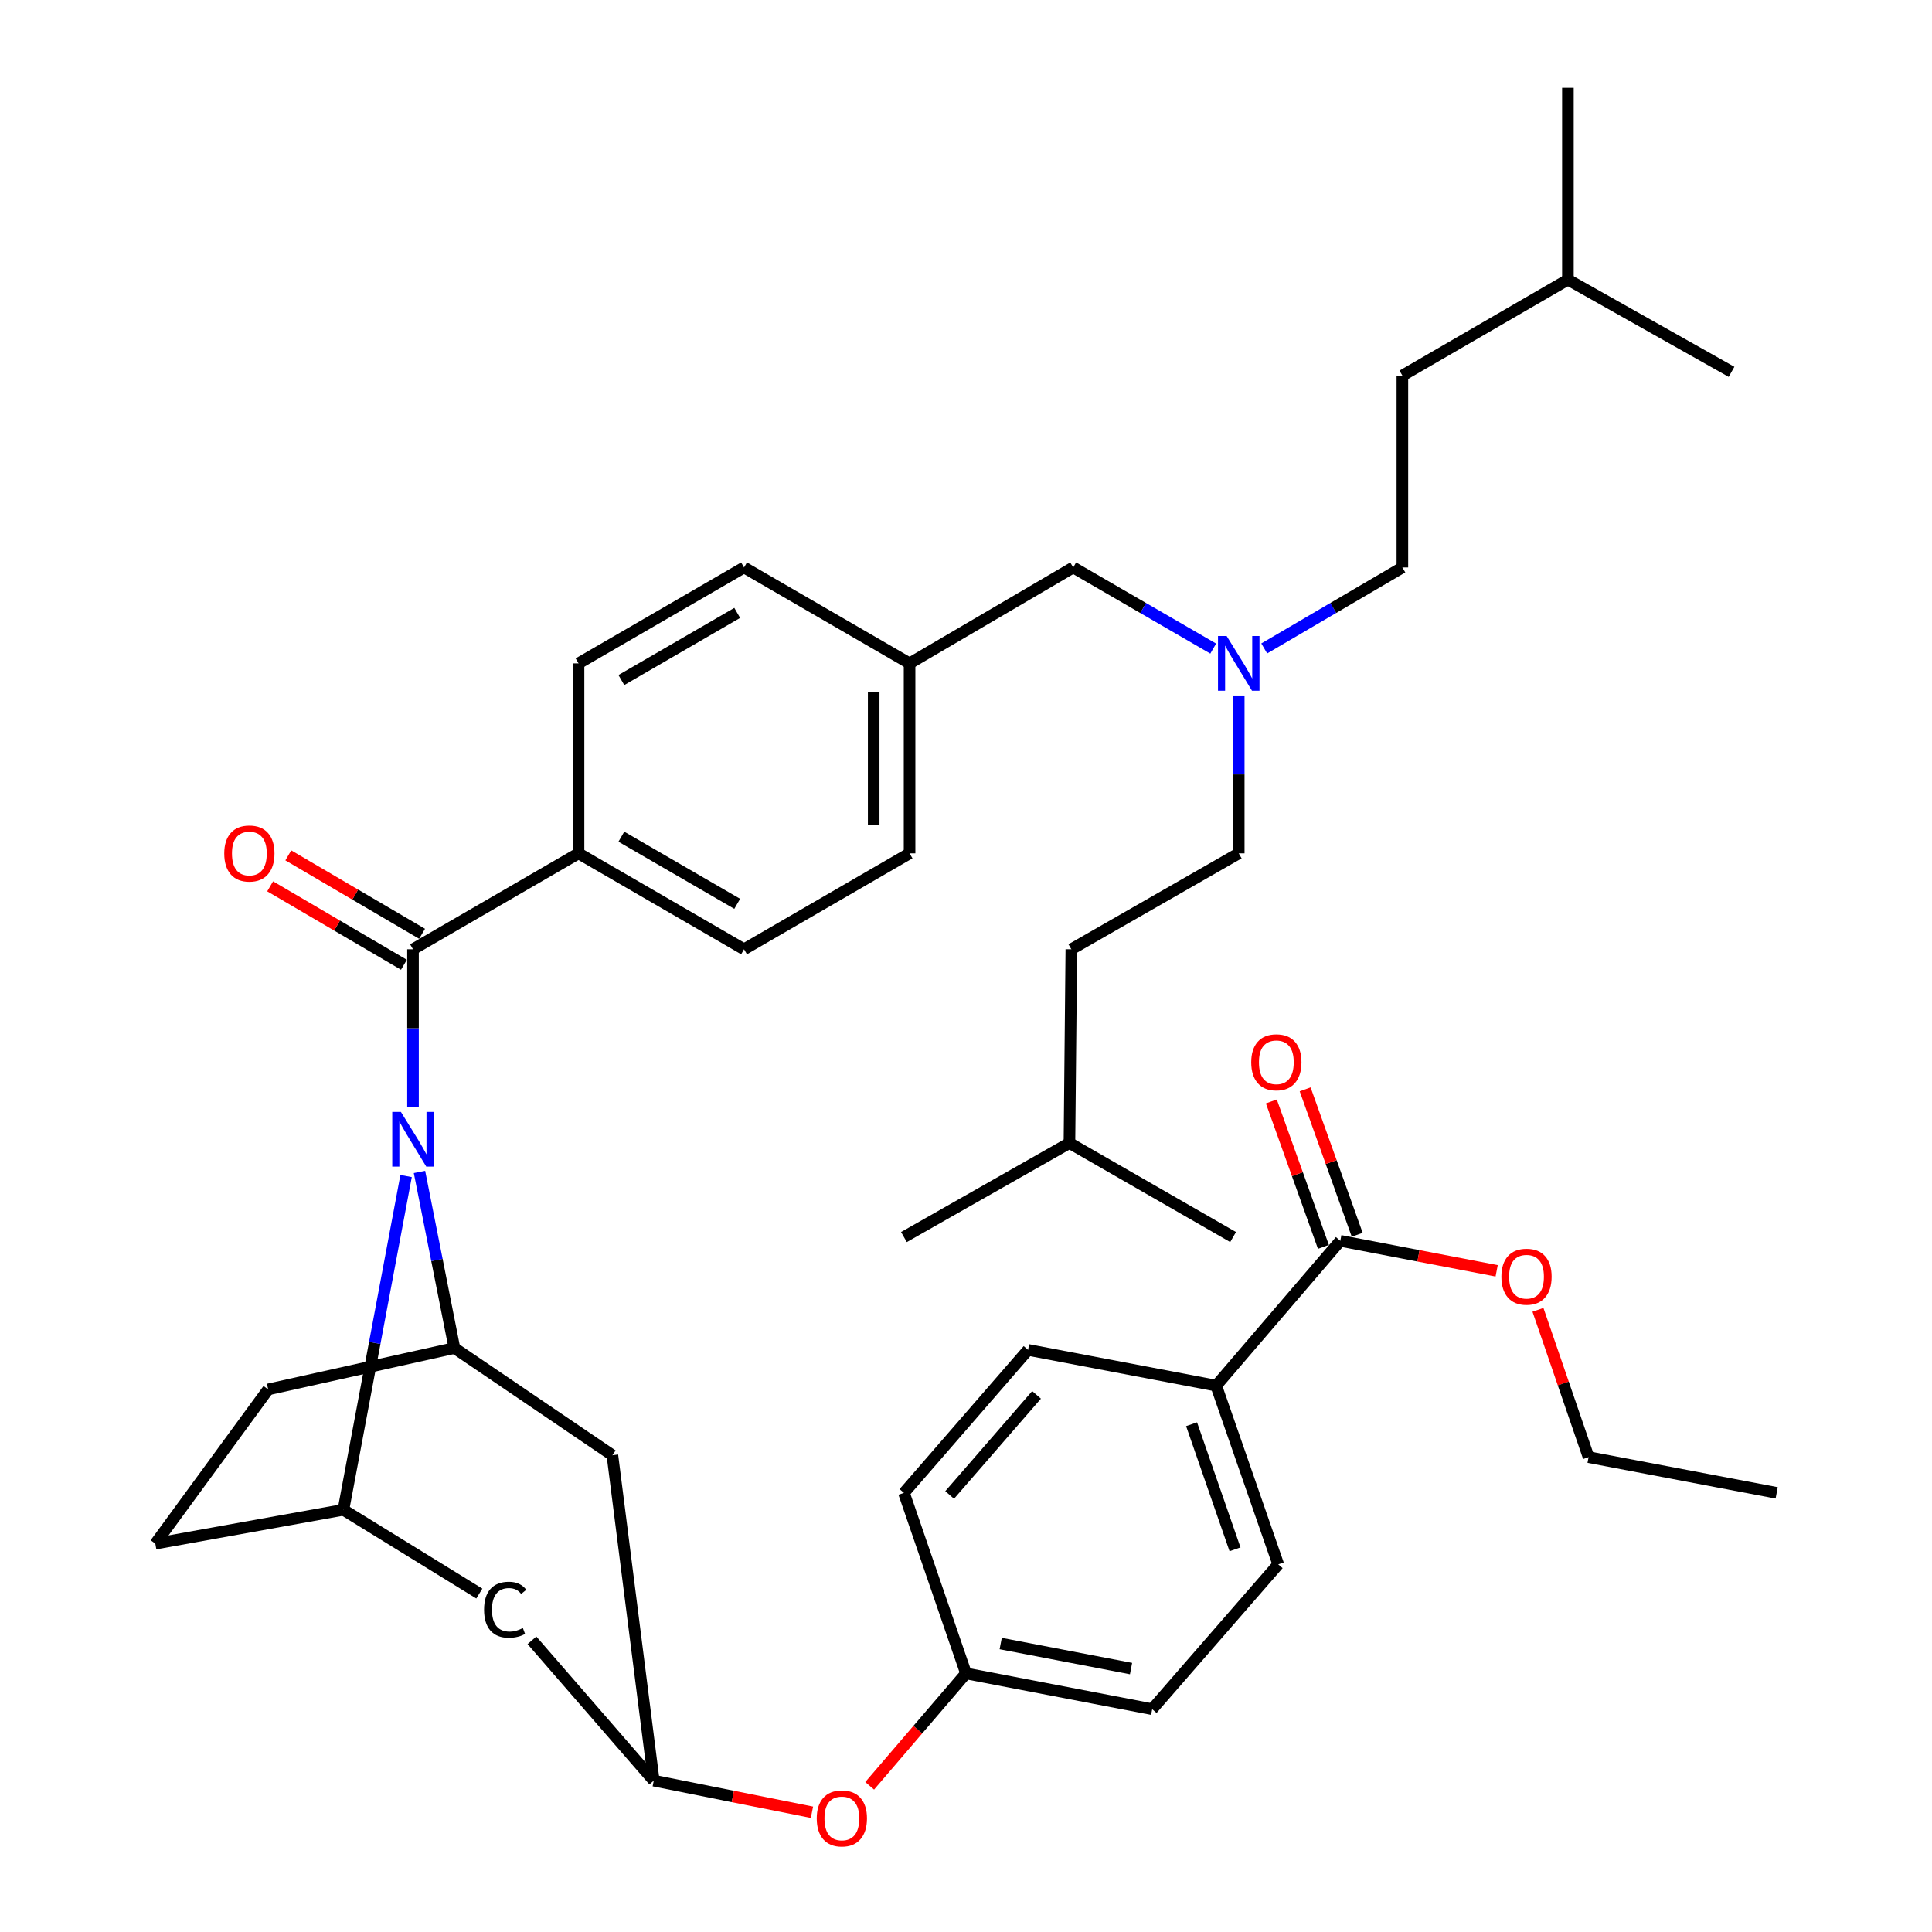 <?xml version='1.0' encoding='iso-8859-1'?>
<svg version='1.1' baseProfile='full'
              xmlns='http://www.w3.org/2000/svg'
                      xmlns:rdkit='http://www.rdkit.org/xml'
                      xmlns:xlink='http://www.w3.org/1999/xlink'
                  xml:space='preserve'
width='1000px' height='1000px' viewBox='0 0 1000 1000'>
<!-- END OF HEADER -->
<rect style='opacity:1.0;fill:#FFFFFF;stroke:none' width='1000' height='1000' x='0' y='0'> </rect>
<path class='bond-0' d='M 555.491,293.716 L 591.723,314.712' style='fill:none;fill-rule:evenodd;stroke:#000000;stroke-width:6px;stroke-linecap:butt;stroke-linejoin:miter;stroke-opacity:1' />
<path class='bond-0' d='M 591.723,314.712 L 627.954,335.708' style='fill:none;fill-rule:evenodd;stroke:#0000FF;stroke-width:6px;stroke-linecap:butt;stroke-linejoin:miter;stroke-opacity:1' />
<path class='bond-1' d='M 555.491,293.716 L 470.794,343.366' style='fill:none;fill-rule:evenodd;stroke:#000000;stroke-width:6px;stroke-linecap:butt;stroke-linejoin:miter;stroke-opacity:1' />
<path class='bond-2' d='M 641.169,359.985 L 641.169,400.841' style='fill:none;fill-rule:evenodd;stroke:#0000FF;stroke-width:6px;stroke-linecap:butt;stroke-linejoin:miter;stroke-opacity:1' />
<path class='bond-2' d='M 641.169,400.841 L 641.169,441.697' style='fill:none;fill-rule:evenodd;stroke:#000000;stroke-width:6px;stroke-linecap:butt;stroke-linejoin:miter;stroke-opacity:1' />
<path class='bond-3' d='M 654.364,335.632 L 690.115,314.674' style='fill:none;fill-rule:evenodd;stroke:#0000FF;stroke-width:6px;stroke-linecap:butt;stroke-linejoin:miter;stroke-opacity:1' />
<path class='bond-3' d='M 690.115,314.674 L 725.867,293.716' style='fill:none;fill-rule:evenodd;stroke:#000000;stroke-width:6px;stroke-linecap:butt;stroke-linejoin:miter;stroke-opacity:1' />
<path class='bond-4' d='M 177.753,781.467 L 80.393,798.991' style='fill:none;fill-rule:evenodd;stroke:#000000;stroke-width:6px;stroke-linecap:butt;stroke-linejoin:miter;stroke-opacity:1' />
<path class='bond-5' d='M 177.753,781.467 L 193.974,695.092' style='fill:none;fill-rule:evenodd;stroke:#000000;stroke-width:6px;stroke-linecap:butt;stroke-linejoin:miter;stroke-opacity:1' />
<path class='bond-5' d='M 193.974,695.092 L 210.195,608.716' style='fill:none;fill-rule:evenodd;stroke:#0000FF;stroke-width:6px;stroke-linecap:butt;stroke-linejoin:miter;stroke-opacity:1' />
<path class='bond-6' d='M 177.753,781.467 L 248.102,824.823' style='fill:none;fill-rule:evenodd;stroke:#000000;stroke-width:6px;stroke-linecap:butt;stroke-linejoin:miter;stroke-opacity:1' />
<path class='bond-7' d='M 80.393,798.991 L 138.805,719.164' style='fill:none;fill-rule:evenodd;stroke:#000000;stroke-width:6px;stroke-linecap:butt;stroke-linejoin:miter;stroke-opacity:1' />
<path class='bond-8' d='M 138.805,719.164 L 235.195,697.74' style='fill:none;fill-rule:evenodd;stroke:#000000;stroke-width:6px;stroke-linecap:butt;stroke-linejoin:miter;stroke-opacity:1' />
<path class='bond-9' d='M 235.195,697.74 L 226.16,652.166' style='fill:none;fill-rule:evenodd;stroke:#000000;stroke-width:6px;stroke-linecap:butt;stroke-linejoin:miter;stroke-opacity:1' />
<path class='bond-9' d='M 226.16,652.166 L 217.124,606.592' style='fill:none;fill-rule:evenodd;stroke:#0000FF;stroke-width:6px;stroke-linecap:butt;stroke-linejoin:miter;stroke-opacity:1' />
<path class='bond-10' d='M 235.195,697.74 L 316.972,753.231' style='fill:none;fill-rule:evenodd;stroke:#000000;stroke-width:6px;stroke-linecap:butt;stroke-linejoin:miter;stroke-opacity:1' />
<path class='bond-11' d='M 213.771,573.059 L 213.771,532.203' style='fill:none;fill-rule:evenodd;stroke:#0000FF;stroke-width:6px;stroke-linecap:butt;stroke-linejoin:miter;stroke-opacity:1' />
<path class='bond-11' d='M 213.771,532.203 L 213.771,491.347' style='fill:none;fill-rule:evenodd;stroke:#000000;stroke-width:6px;stroke-linecap:butt;stroke-linejoin:miter;stroke-opacity:1' />
<path class='bond-12' d='M 316.972,753.231 L 338.386,921.656' style='fill:none;fill-rule:evenodd;stroke:#000000;stroke-width:6px;stroke-linecap:butt;stroke-linejoin:miter;stroke-opacity:1' />
<path class='bond-13' d='M 275.333,849.025 L 338.386,921.656' style='fill:none;fill-rule:evenodd;stroke:#000000;stroke-width:6px;stroke-linecap:butt;stroke-linejoin:miter;stroke-opacity:1' />
<path class='bond-14' d='M 338.386,921.656 L 379.325,929.845' style='fill:none;fill-rule:evenodd;stroke:#000000;stroke-width:6px;stroke-linecap:butt;stroke-linejoin:miter;stroke-opacity:1' />
<path class='bond-14' d='M 379.325,929.845 L 420.265,938.033' style='fill:none;fill-rule:evenodd;stroke:#FF0000;stroke-width:6px;stroke-linecap:butt;stroke-linejoin:miter;stroke-opacity:1' />
<path class='bond-15' d='M 450.136,924.342 L 475.068,895.253' style='fill:none;fill-rule:evenodd;stroke:#FF0000;stroke-width:6px;stroke-linecap:butt;stroke-linejoin:miter;stroke-opacity:1' />
<path class='bond-15' d='M 475.068,895.253 L 500,866.165' style='fill:none;fill-rule:evenodd;stroke:#000000;stroke-width:6px;stroke-linecap:butt;stroke-linejoin:miter;stroke-opacity:1' />
<path class='bond-16' d='M 500,866.165 L 596.38,884.669' style='fill:none;fill-rule:evenodd;stroke:#000000;stroke-width:6px;stroke-linecap:butt;stroke-linejoin:miter;stroke-opacity:1' />
<path class='bond-16' d='M 517.959,850.697 L 585.425,863.65' style='fill:none;fill-rule:evenodd;stroke:#000000;stroke-width:6px;stroke-linecap:butt;stroke-linejoin:miter;stroke-opacity:1' />
<path class='bond-17' d='M 500,866.165 L 467.873,772.705' style='fill:none;fill-rule:evenodd;stroke:#000000;stroke-width:6px;stroke-linecap:butt;stroke-linejoin:miter;stroke-opacity:1' />
<path class='bond-18' d='M 596.38,884.669 L 661.614,809.703' style='fill:none;fill-rule:evenodd;stroke:#000000;stroke-width:6px;stroke-linecap:butt;stroke-linejoin:miter;stroke-opacity:1' />
<path class='bond-19' d='M 661.614,809.703 L 629.487,717.214' style='fill:none;fill-rule:evenodd;stroke:#000000;stroke-width:6px;stroke-linecap:butt;stroke-linejoin:miter;stroke-opacity:1' />
<path class='bond-19' d='M 639.247,801.925 L 616.758,737.183' style='fill:none;fill-rule:evenodd;stroke:#000000;stroke-width:6px;stroke-linecap:butt;stroke-linejoin:miter;stroke-opacity:1' />
<path class='bond-20' d='M 629.487,717.214 L 532.127,698.71' style='fill:none;fill-rule:evenodd;stroke:#000000;stroke-width:6px;stroke-linecap:butt;stroke-linejoin:miter;stroke-opacity:1' />
<path class='bond-21' d='M 629.487,717.214 L 693.74,642.248' style='fill:none;fill-rule:evenodd;stroke:#000000;stroke-width:6px;stroke-linecap:butt;stroke-linejoin:miter;stroke-opacity:1' />
<path class='bond-22' d='M 532.127,698.71 L 467.873,772.705' style='fill:none;fill-rule:evenodd;stroke:#000000;stroke-width:6px;stroke-linecap:butt;stroke-linejoin:miter;stroke-opacity:1' />
<path class='bond-22' d='M 536.515,721.989 L 491.538,773.786' style='fill:none;fill-rule:evenodd;stroke:#000000;stroke-width:6px;stroke-linecap:butt;stroke-linejoin:miter;stroke-opacity:1' />
<path class='bond-23' d='M 213.771,491.347 L 299.449,441.697' style='fill:none;fill-rule:evenodd;stroke:#000000;stroke-width:6px;stroke-linecap:butt;stroke-linejoin:miter;stroke-opacity:1' />
<path class='bond-24' d='M 218.468,483.334 L 183.846,463.039' style='fill:none;fill-rule:evenodd;stroke:#000000;stroke-width:6px;stroke-linecap:butt;stroke-linejoin:miter;stroke-opacity:1' />
<path class='bond-24' d='M 183.846,463.039 L 149.225,442.743' style='fill:none;fill-rule:evenodd;stroke:#FF0000;stroke-width:6px;stroke-linecap:butt;stroke-linejoin:miter;stroke-opacity:1' />
<path class='bond-24' d='M 209.073,499.36 L 174.452,479.064' style='fill:none;fill-rule:evenodd;stroke:#000000;stroke-width:6px;stroke-linecap:butt;stroke-linejoin:miter;stroke-opacity:1' />
<path class='bond-24' d='M 174.452,479.064 L 139.83,458.769' style='fill:none;fill-rule:evenodd;stroke:#FF0000;stroke-width:6px;stroke-linecap:butt;stroke-linejoin:miter;stroke-opacity:1' />
<path class='bond-25' d='M 299.449,441.697 L 385.116,491.347' style='fill:none;fill-rule:evenodd;stroke:#000000;stroke-width:6px;stroke-linecap:butt;stroke-linejoin:miter;stroke-opacity:1' />
<path class='bond-25' d='M 321.614,433.072 L 381.581,467.827' style='fill:none;fill-rule:evenodd;stroke:#000000;stroke-width:6px;stroke-linecap:butt;stroke-linejoin:miter;stroke-opacity:1' />
<path class='bond-26' d='M 299.449,441.697 L 299.449,343.366' style='fill:none;fill-rule:evenodd;stroke:#000000;stroke-width:6px;stroke-linecap:butt;stroke-linejoin:miter;stroke-opacity:1' />
<path class='bond-27' d='M 385.116,491.347 L 470.794,441.697' style='fill:none;fill-rule:evenodd;stroke:#000000;stroke-width:6px;stroke-linecap:butt;stroke-linejoin:miter;stroke-opacity:1' />
<path class='bond-28' d='M 470.794,441.697 L 470.794,343.366' style='fill:none;fill-rule:evenodd;stroke:#000000;stroke-width:6px;stroke-linecap:butt;stroke-linejoin:miter;stroke-opacity:1' />
<path class='bond-28' d='M 452.218,426.947 L 452.218,358.116' style='fill:none;fill-rule:evenodd;stroke:#000000;stroke-width:6px;stroke-linecap:butt;stroke-linejoin:miter;stroke-opacity:1' />
<path class='bond-29' d='M 470.794,343.366 L 385.116,293.716' style='fill:none;fill-rule:evenodd;stroke:#000000;stroke-width:6px;stroke-linecap:butt;stroke-linejoin:miter;stroke-opacity:1' />
<path class='bond-30' d='M 385.116,293.716 L 299.449,343.366' style='fill:none;fill-rule:evenodd;stroke:#000000;stroke-width:6px;stroke-linecap:butt;stroke-linejoin:miter;stroke-opacity:1' />
<path class='bond-30' d='M 381.581,317.236 L 321.614,351.991' style='fill:none;fill-rule:evenodd;stroke:#000000;stroke-width:6px;stroke-linecap:butt;stroke-linejoin:miter;stroke-opacity:1' />
<path class='bond-31' d='M 702.485,639.118 L 689.013,601.481' style='fill:none;fill-rule:evenodd;stroke:#000000;stroke-width:6px;stroke-linecap:butt;stroke-linejoin:miter;stroke-opacity:1' />
<path class='bond-31' d='M 689.013,601.481 L 675.54,563.845' style='fill:none;fill-rule:evenodd;stroke:#FF0000;stroke-width:6px;stroke-linecap:butt;stroke-linejoin:miter;stroke-opacity:1' />
<path class='bond-31' d='M 684.995,645.378 L 671.523,607.742' style='fill:none;fill-rule:evenodd;stroke:#000000;stroke-width:6px;stroke-linecap:butt;stroke-linejoin:miter;stroke-opacity:1' />
<path class='bond-31' d='M 671.523,607.742 L 658.051,570.105' style='fill:none;fill-rule:evenodd;stroke:#FF0000;stroke-width:6px;stroke-linecap:butt;stroke-linejoin:miter;stroke-opacity:1' />
<path class='bond-32' d='M 693.74,642.248 L 734.203,650.012' style='fill:none;fill-rule:evenodd;stroke:#000000;stroke-width:6px;stroke-linecap:butt;stroke-linejoin:miter;stroke-opacity:1' />
<path class='bond-32' d='M 734.203,650.012 L 774.667,657.777' style='fill:none;fill-rule:evenodd;stroke:#FF0000;stroke-width:6px;stroke-linecap:butt;stroke-linejoin:miter;stroke-opacity:1' />
<path class='bond-33' d='M 796.043,677.973 L 809.145,716.092' style='fill:none;fill-rule:evenodd;stroke:#FF0000;stroke-width:6px;stroke-linecap:butt;stroke-linejoin:miter;stroke-opacity:1' />
<path class='bond-33' d='M 809.145,716.092 L 822.247,754.212' style='fill:none;fill-rule:evenodd;stroke:#000000;stroke-width:6px;stroke-linecap:butt;stroke-linejoin:miter;stroke-opacity:1' />
<path class='bond-34' d='M 822.247,754.212 L 919.607,772.705' style='fill:none;fill-rule:evenodd;stroke:#000000;stroke-width:6px;stroke-linecap:butt;stroke-linejoin:miter;stroke-opacity:1' />
<path class='bond-35' d='M 553.541,591.618 L 554.521,491.347' style='fill:none;fill-rule:evenodd;stroke:#000000;stroke-width:6px;stroke-linecap:butt;stroke-linejoin:miter;stroke-opacity:1' />
<path class='bond-36' d='M 553.541,591.618 L 638.249,640.298' style='fill:none;fill-rule:evenodd;stroke:#000000;stroke-width:6px;stroke-linecap:butt;stroke-linejoin:miter;stroke-opacity:1' />
<path class='bond-37' d='M 553.541,591.618 L 467.873,640.298' style='fill:none;fill-rule:evenodd;stroke:#000000;stroke-width:6px;stroke-linecap:butt;stroke-linejoin:miter;stroke-opacity:1' />
<path class='bond-38' d='M 554.521,491.347 L 641.169,441.697' style='fill:none;fill-rule:evenodd;stroke:#000000;stroke-width:6px;stroke-linecap:butt;stroke-linejoin:miter;stroke-opacity:1' />
<path class='bond-39' d='M 725.867,293.716 L 725.867,194.405' style='fill:none;fill-rule:evenodd;stroke:#000000;stroke-width:6px;stroke-linecap:butt;stroke-linejoin:miter;stroke-opacity:1' />
<path class='bond-40' d='M 725.867,194.405 L 811.545,144.755' style='fill:none;fill-rule:evenodd;stroke:#000000;stroke-width:6px;stroke-linecap:butt;stroke-linejoin:miter;stroke-opacity:1' />
<path class='bond-41' d='M 811.545,144.755 L 811.545,45.455' style='fill:none;fill-rule:evenodd;stroke:#000000;stroke-width:6px;stroke-linecap:butt;stroke-linejoin:miter;stroke-opacity:1' />
<path class='bond-42' d='M 811.545,144.755 L 896.242,192.465' style='fill:none;fill-rule:evenodd;stroke:#000000;stroke-width:6px;stroke-linecap:butt;stroke-linejoin:miter;stroke-opacity:1' />
<path  class='atom-1' d='M 634.909 329.206
L 644.189 344.206
Q 645.109 345.686, 646.589 348.366
Q 648.069 351.046, 648.149 351.206
L 648.149 329.206
L 651.909 329.206
L 651.909 357.526
L 648.029 357.526
L 638.069 341.126
Q 636.909 339.206, 635.669 337.006
Q 634.469 334.806, 634.109 334.126
L 634.109 357.526
L 630.429 357.526
L 630.429 329.206
L 634.909 329.206
' fill='#0000FF'/>
<path  class='atom-6' d='M 207.511 575.517
L 216.791 590.517
Q 217.711 591.997, 219.191 594.677
Q 220.671 597.357, 220.751 597.517
L 220.751 575.517
L 224.511 575.517
L 224.511 603.837
L 220.631 603.837
L 210.671 587.437
Q 209.511 585.517, 208.271 583.317
Q 207.071 581.117, 206.711 580.437
L 206.711 603.837
L 203.031 603.837
L 203.031 575.517
L 207.511 575.517
' fill='#0000FF'/>
<path  class='atom-8' d='M 250.561 833.188
Q 250.561 826.148, 253.841 822.468
Q 257.161 818.748, 263.441 818.748
Q 269.281 818.748, 272.401 822.868
L 269.761 825.028
Q 267.481 822.028, 263.441 822.028
Q 259.161 822.028, 256.881 824.908
Q 254.641 827.748, 254.641 833.188
Q 254.641 838.788, 256.961 841.668
Q 259.321 844.548, 263.881 844.548
Q 267.001 844.548, 270.641 842.668
L 271.761 845.668
Q 270.281 846.628, 268.041 847.188
Q 265.801 847.748, 263.321 847.748
Q 257.161 847.748, 253.841 843.988
Q 250.561 840.228, 250.561 833.188
' fill='#000000'/>
<path  class='atom-10' d='M 422.747 941.21
Q 422.747 934.41, 426.107 930.61
Q 429.467 926.81, 435.747 926.81
Q 442.027 926.81, 445.387 930.61
Q 448.747 934.41, 448.747 941.21
Q 448.747 948.09, 445.347 952.01
Q 441.947 955.89, 435.747 955.89
Q 429.507 955.89, 426.107 952.01
Q 422.747 948.13, 422.747 941.21
M 435.747 952.69
Q 440.067 952.69, 442.387 949.81
Q 444.747 946.89, 444.747 941.21
Q 444.747 935.65, 442.387 932.85
Q 440.067 930.01, 435.747 930.01
Q 431.427 930.01, 429.067 932.81
Q 426.747 935.61, 426.747 941.21
Q 426.747 946.93, 429.067 949.81
Q 431.427 952.69, 435.747 952.69
' fill='#FF0000'/>
<path  class='atom-19' d='M 116.073 441.777
Q 116.073 434.977, 119.433 431.177
Q 122.793 427.377, 129.073 427.377
Q 135.353 427.377, 138.713 431.177
Q 142.073 434.977, 142.073 441.777
Q 142.073 448.657, 138.673 452.577
Q 135.273 456.457, 129.073 456.457
Q 122.833 456.457, 119.433 452.577
Q 116.073 448.697, 116.073 441.777
M 129.073 453.257
Q 133.393 453.257, 135.713 450.377
Q 138.073 447.457, 138.073 441.777
Q 138.073 436.217, 135.713 433.417
Q 133.393 430.577, 129.073 430.577
Q 124.753 430.577, 122.393 433.377
Q 120.073 436.177, 120.073 441.777
Q 120.073 447.497, 122.393 450.377
Q 124.753 453.257, 129.073 453.257
' fill='#FF0000'/>
<path  class='atom-26' d='M 647.633 549.839
Q 647.633 543.039, 650.993 539.239
Q 654.353 535.439, 660.633 535.439
Q 666.913 535.439, 670.273 539.239
Q 673.633 543.039, 673.633 549.839
Q 673.633 556.719, 670.233 560.639
Q 666.833 564.519, 660.633 564.519
Q 654.393 564.519, 650.993 560.639
Q 647.633 556.759, 647.633 549.839
M 660.633 561.319
Q 664.953 561.319, 667.273 558.439
Q 669.633 555.519, 669.633 549.839
Q 669.633 544.279, 667.273 541.479
Q 664.953 538.639, 660.633 538.639
Q 656.313 538.639, 653.953 541.439
Q 651.633 544.239, 651.633 549.839
Q 651.633 555.559, 653.953 558.439
Q 656.313 561.319, 660.633 561.319
' fill='#FF0000'/>
<path  class='atom-27' d='M 777.12 660.822
Q 777.12 654.022, 780.48 650.222
Q 783.84 646.422, 790.12 646.422
Q 796.4 646.422, 799.76 650.222
Q 803.12 654.022, 803.12 660.822
Q 803.12 667.702, 799.72 671.622
Q 796.32 675.502, 790.12 675.502
Q 783.88 675.502, 780.48 671.622
Q 777.12 667.742, 777.12 660.822
M 790.12 672.302
Q 794.44 672.302, 796.76 669.422
Q 799.12 666.502, 799.12 660.822
Q 799.12 655.262, 796.76 652.462
Q 794.44 649.622, 790.12 649.622
Q 785.8 649.622, 783.44 652.422
Q 781.12 655.222, 781.12 660.822
Q 781.12 666.542, 783.44 669.422
Q 785.8 672.302, 790.12 672.302
' fill='#FF0000'/>
</svg>
